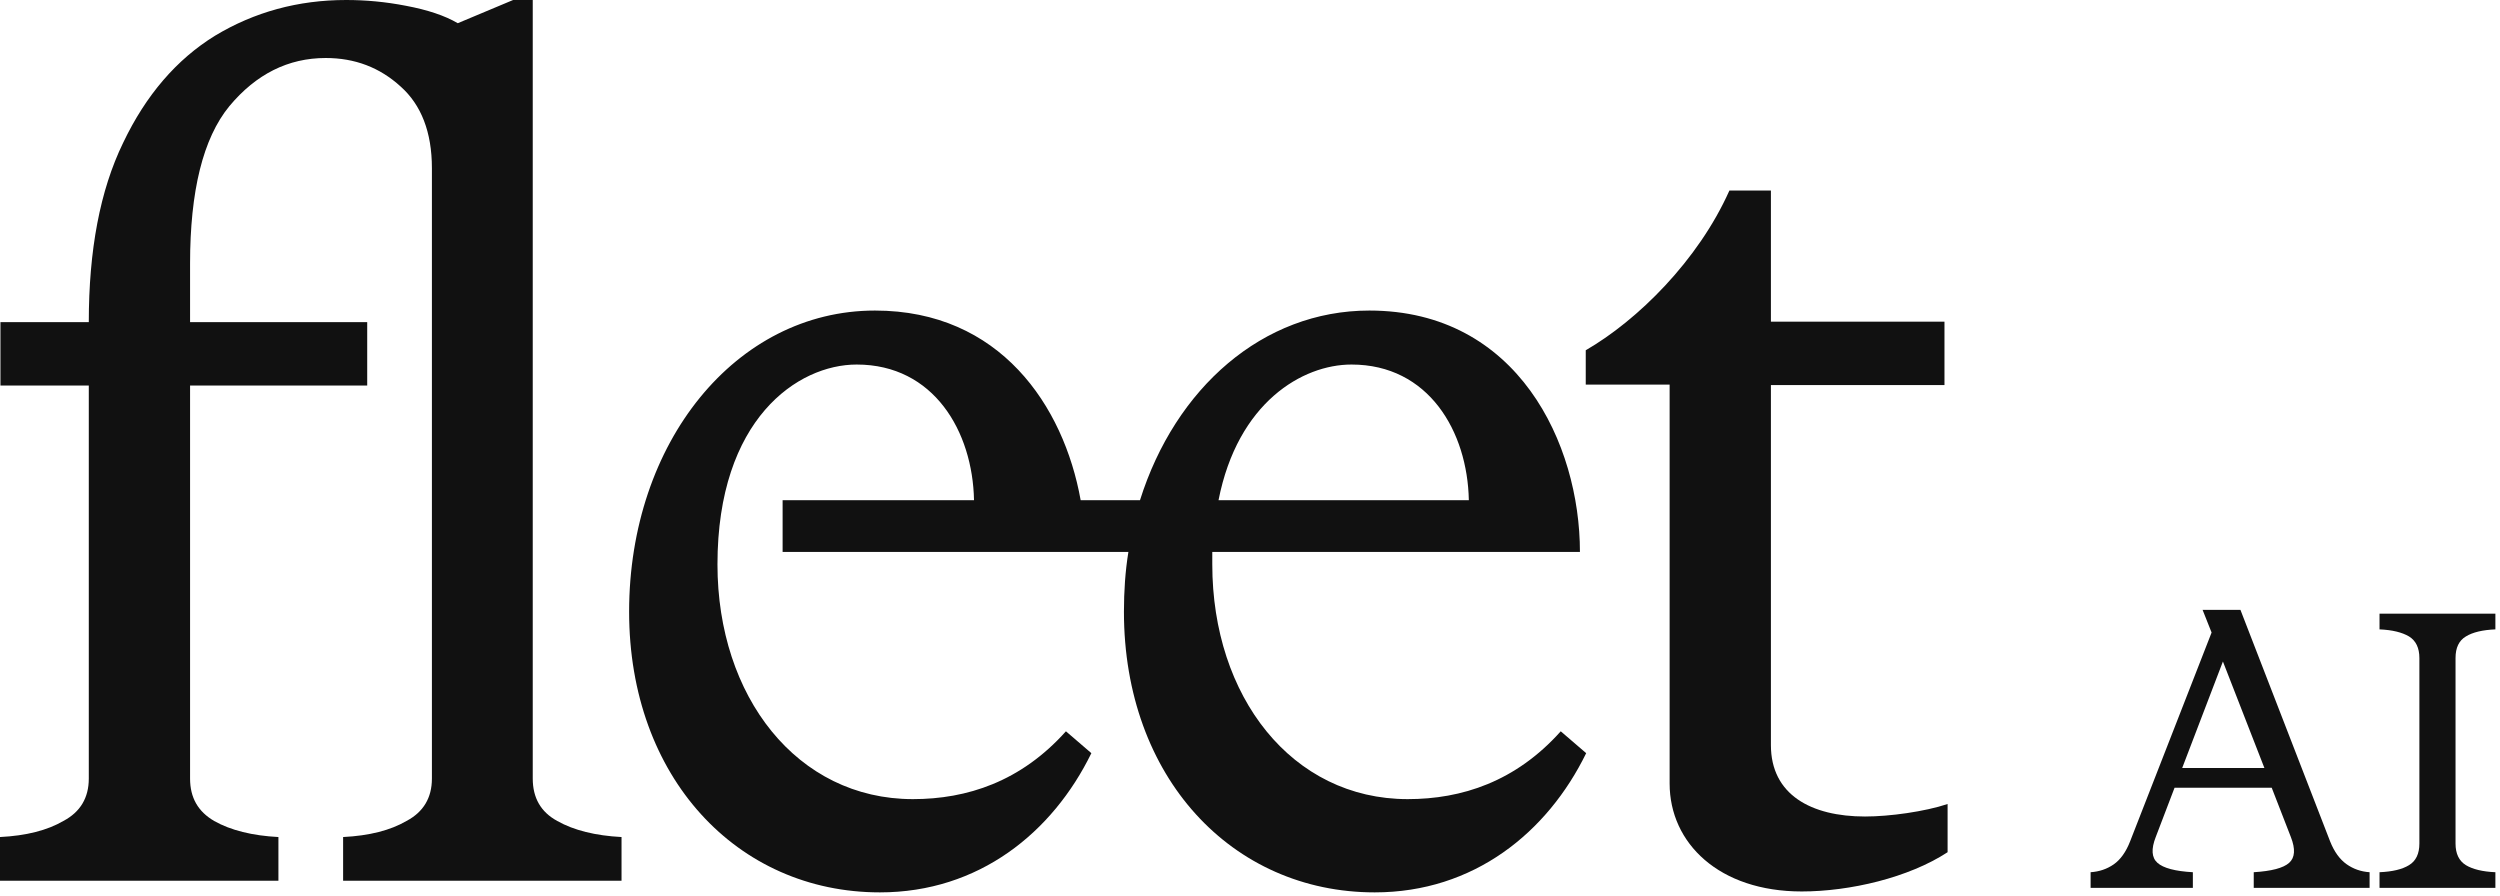 <svg width="346" height="124" viewBox="0 0 346 124" fill="none" xmlns="http://www.w3.org/2000/svg">
<path d="M73.732 107.757V0H71.015L63.357 3.211C61.566 2.161 59.158 1.359 56.194 0.803C53.353 0.247 50.575 0 47.919 0C41.25 0 35.199 1.667 29.764 4.94C24.454 8.213 20.193 13.153 17.044 19.761C13.832 26.368 12.289 34.643 12.289 44.585H0.062V53.353H12.289V107.757C12.289 110.412 11.115 112.388 8.769 113.623C6.546 114.92 3.643 115.661 0 115.846V121.898H38.533V115.846C34.952 115.661 31.926 114.92 29.641 113.623C27.418 112.327 26.306 110.412 26.306 107.757V53.353H50.822V44.585H26.306V36.495C26.306 26.43 28.097 19.143 31.74 14.697C35.446 10.251 39.892 8.028 45.079 8.028C49.093 8.028 52.551 9.325 55.453 11.98C58.294 14.512 59.776 18.279 59.776 23.28V107.757C59.776 110.412 58.602 112.388 56.256 113.623C54.033 114.92 51.13 115.661 47.487 115.846V121.898H86.02V115.846C82.439 115.661 79.413 114.92 77.128 113.623C74.843 112.388 73.732 110.412 73.732 107.757Z" fill="#111111"/>
<path d="M258.123 113.005C250.651 113.005 245.094 109.979 245.094 103.125V53.291H269.115V44.522H245.094V26.367H239.351C235.028 36.062 226.63 44.337 219.467 48.474V53.229H231.076V108.435C231.076 116.71 237.931 123.379 249.355 123.379C256.024 123.379 264.175 121.465 269.547 117.945V111.276C266.398 112.326 261.52 113.005 258.123 113.005Z" fill="#111111"/>
<path d="M216.008 101.212C209.771 108.19 202.299 110.599 194.827 110.599C178.772 110.599 167.78 96.396 167.78 78.117C167.78 77.5 167.78 76.944 167.78 76.388H218.663C218.663 61.444 210.08 42.98 189.517 42.98C174.758 42.98 162.655 53.725 157.776 69.225H149.563C147.217 56.134 138.386 42.98 121.096 42.98C101.829 42.98 87.07 61.259 87.07 84.663C87.07 107.573 102.014 123.505 121.775 123.505C135.484 123.505 145.673 115.23 151.045 104.238L147.525 101.212C141.288 108.19 133.816 110.599 126.344 110.599C110.289 110.599 99.297 96.396 99.297 78.117C99.297 57.986 110.412 50.452 118.564 50.452C129.247 50.452 134.619 59.715 134.804 69.225H108.313V76.388H156.171C155.738 79.043 155.553 81.822 155.553 84.663C155.553 107.573 170.497 123.505 190.258 123.505C203.966 123.505 214.155 115.23 219.528 104.238L216.008 101.212ZM187.046 50.452C197.73 50.452 203.102 59.715 203.287 69.225H168.644C171.3 55.701 180.254 50.452 187.046 50.452Z" fill="#111111"/>
<path d="M304.878 84.408H310.078L322.482 116.434C323.055 117.881 323.823 118.936 324.758 119.599C325.692 120.263 326.762 120.639 327.953 120.715V122.885H311.917V120.715C314.374 120.564 316.001 120.142 316.815 119.419C317.629 118.695 317.704 117.505 317.056 115.847L314.404 109.019H300.96L298.353 115.847C297.705 117.505 297.78 118.695 298.594 119.419C299.408 120.142 301.035 120.579 303.492 120.715V122.885H289.34V120.715C290.53 120.639 291.601 120.278 292.535 119.63C293.469 118.982 294.238 117.911 294.811 116.434L306.084 87.543L304.833 84.393L304.878 84.408ZM302.015 106.291H313.394L307.652 91.552L302.015 106.291Z" fill="#111111"/>
<path d="M345.362 120.715V122.885H329.326V120.715C331.09 120.64 332.461 120.323 333.411 119.736C334.36 119.163 334.842 118.168 334.842 116.751V91.07C334.842 89.668 334.36 88.673 333.411 88.085C332.446 87.513 331.09 87.181 329.326 87.106V84.936H345.362V87.106C343.599 87.181 342.227 87.498 341.278 88.085C340.313 88.658 339.846 89.653 339.846 91.07V116.751C339.846 118.153 340.328 119.148 341.278 119.736C342.227 120.308 343.599 120.64 345.362 120.715Z" fill="#111111"/>
</svg>
